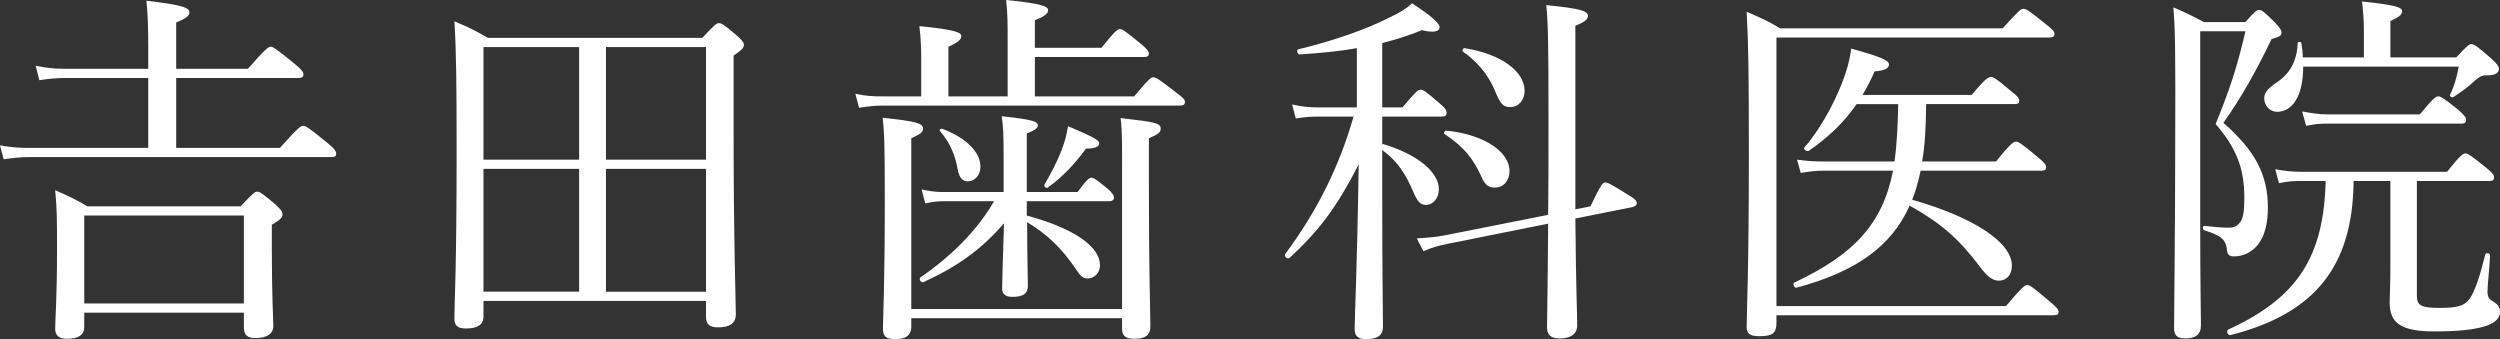 <?xml version="1.0" encoding="UTF-8"?><svg id="_レイヤー_2" xmlns="http://www.w3.org/2000/svg" viewBox="0 0 203.89 27.66"><rect x="0" y="0" width="203.89" height="27.66" fill="#333333" stroke="none"/><defs><style>.cls-1{fill:#fff;}</style></defs><g id="contents"><g><path class="cls-1" d="M22.83,12.06c1.5-1.68,1.71-1.8,1.89-1.8,.21,0,.42,.12,1.89,1.32,.69,.54,.81,.78,.81,.96s-.09,.27-.39,.27H2.46c-.75,0-1.32,.06-2.16,.18l-.3-1.14c.93,.18,1.59,.21,2.4,.21H12.09V6.36H5.37c-.78,0-1.35,.06-2.16,.18l-.3-1.17c.96,.18,1.53,.24,2.4,.24h6.78v-1.74c0-1.53-.03-2.7-.15-3.81,3.12,.36,3.51,.6,3.51,.96,0,.24-.24,.48-1.08,.81v3.78h5.85c1.44-1.65,1.68-1.8,1.86-1.8s.42,.15,1.86,1.32c.66,.54,.81,.75,.81,.93s-.09,.3-.39,.3H14.37v5.7h8.46ZM6.87,26.67c0,.63-.45,.96-1.41,.96-.6,0-.96-.24-.96-.81,0-.78,.15-2.43,.15-6.42,0-2.28,0-3.45-.15-4.89,1.14,.51,1.62,.72,2.64,1.32h12.48c1.02-1.08,1.17-1.2,1.35-1.2,.21,0,.39,.12,1.47,1.02,.51,.48,.6,.63,.6,.81,0,.27-.12,.42-.87,.87v2.01c0,3.87,.12,5.67,.12,6.24,0,.66-.54,.99-1.47,.99-.66,0-.93-.27-.93-.87v-1.2H6.87v1.17Zm13.02-9.09H6.87v7.17h13.02v-7.17Z"/><path class="cls-1" d="M39.43,25.8c0,.69-.48,.99-1.44,.99-.66,0-.93-.24-.93-.81,0-1.5,.18-3.69,.18-13.68,0-5.46-.03-8.13-.18-10.56,1.14,.48,1.65,.72,2.73,1.35h17.49c1.02-1.11,1.17-1.2,1.35-1.2,.21,0,.39,.09,1.44,.99,.48,.42,.6,.6,.6,.78,0,.24-.18,.42-.84,.87v6.03c0,9.63,.18,13.77,.18,15.09,0,.72-.51,1.05-1.47,1.05-.69,0-.96-.3-.96-.84v-1.32h-18.15v1.26Zm0-21.96V13.02h7.8V3.84h-7.8Zm7.8,19.95V13.77h-7.8v10.02h7.8ZM57.58,3.84h-8.16V13.02h8.16V3.84Zm0,9.93h-8.16v10.02h8.16V13.77Z"/><path class="cls-1" d="M92.5,7.86c1.17-1.41,1.38-1.56,1.56-1.56,.21,0,.45,.15,1.8,1.2,.63,.45,.78,.63,.78,.81,0,.21-.12,.3-.42,.3h-24.21c-.66,0-1.17,.06-1.95,.18l-.3-1.14c.87,.18,1.41,.21,2.19,.21h3.18v-2.91c0-1.05-.03-1.83-.15-2.82,3.06,.3,3.42,.54,3.42,.81s-.24,.51-1.05,.87V7.86h4.83V2.97c0-.96,0-1.77-.12-2.97,3.03,.3,3.42,.54,3.42,.84,0,.24-.24,.48-1.08,.81V3.9h5.43c1.11-1.38,1.32-1.53,1.5-1.53,.21,0,.42,.15,1.71,1.2,.51,.42,.66,.63,.66,.81s-.12,.27-.42,.27h-8.88v3.21h8.1Zm-18.18,18.78c0,.75-.51,1.02-1.29,1.02s-1.02-.24-1.02-.84c0-.81,.15-3.57,.15-10.35,0-4.71-.03-5.58-.18-6.87,2.79,.3,3.3,.45,3.3,.9,0,.27-.18,.42-.96,.78v13.92h17.19V14.37c0-2.37,.03-3.63-.12-4.74,2.91,.33,3.27,.42,3.27,.87,0,.3-.21,.45-.96,.78v4.2c0,6.87,.12,10.17,.12,11.16,0,.72-.45,.99-1.32,.99-.81,0-.99-.33-.99-.84v-.84h-17.19v.69Zm9.42-9.06c3.9,1.05,5.97,2.55,5.97,4.05,0,.63-.45,1.08-1.02,1.08-.36,0-.57-.18-.96-.78-1.08-1.59-2.22-2.76-3.96-3.81,0,2.94,.06,4.56,.06,5.16,0,.66-.36,.93-1.26,.93-.6,0-.84-.24-.84-.69,0-.54,.06-2.25,.15-5.31-1.83,2.13-3.81,3.54-6.57,4.8-.18,.09-.42-.27-.24-.39,2.46-1.68,4.62-3.81,6-6.21h-4.08c-.45,0-.84,.03-1.53,.18l-.3-1.14c.72,.15,1.14,.21,1.77,.21h4.92v-2.73c0-2.1-.03-2.52-.15-3.45,2.49,.27,2.94,.42,2.94,.75,0,.18-.15,.36-.9,.66v4.77h4.14c.75-1.02,.96-1.17,1.14-1.17s.39,.15,1.35,.93c.33,.3,.48,.51,.48,.69s-.12,.3-.39,.3h-6.72v1.17Zm-5.61-3.63c-.21-1.23-.57-2.19-1.47-3.27-.09-.09,.06-.21,.18-.18,2.07,.78,3.12,1.98,3.12,3.09,0,.69-.45,1.2-1.05,1.2-.42,0-.66-.33-.78-.84Zm7.05,1.11c.51-.87,1.05-1.89,1.41-2.85,.27-.69,.42-1.32,.51-1.92,1.89,.81,2.55,1.11,2.55,1.41,0,.21-.24,.42-1.08,.42-1.02,1.38-1.92,2.31-3.12,3.18-.12,.09-.36-.12-.27-.24Z"/><path class="cls-1" d="M112.73,11.73c2.88,.84,4.62,2.31,4.62,3.72,0,.69-.48,1.26-1.02,1.26-.48,0-.69-.21-1.05-1.02-.6-1.44-1.32-2.58-2.55-3.45v3.93c0,6.36,.06,9.54,.06,10.5,0,.69-.48,.99-1.38,.99-.66,0-.93-.27-.93-.81,0-.99,.21-5.22,.33-13.44-1.74,3.39-3.18,5.37-5.64,7.62-.15,.15-.48-.12-.36-.3,2.64-3.57,4.41-7.14,5.58-11.22h-2.91c-.6,0-1.05,.03-1.8,.15l-.3-1.14c.81,.18,1.38,.24,2.1,.24h3.18V3.93c-1.35,.24-2.85,.39-4.68,.51-.18,0-.27-.39-.09-.42,2.88-.69,5.58-1.65,7.41-2.58,.84-.39,1.47-.78,1.86-1.17,1.62,1.05,2.25,1.65,2.25,1.95s-.39,.51-1.44,.24c-1.11,.45-2.16,.78-3.24,1.05v5.25h1.65c1.08-1.29,1.26-1.44,1.47-1.44,.24,0,.45,.15,1.56,1.11,.45,.36,.57,.57,.57,.75,0,.24-.12,.33-.42,.33h-4.83v2.22Zm15.75,6.09c.06,6.3,.15,7.68,.15,8.7,0,.72-.51,1.08-1.44,1.08-.72,0-1.02-.3-1.02-.9,0-1.08,.06-3,.09-8.46l-8.22,1.65c-.72,.15-1.2,.27-1.95,.6l-.54-1.05c1.05-.06,1.62-.12,2.25-.24l8.46-1.68c.03-2.1,.03-4.68,.03-7.86,0-5.76-.03-7.77-.18-9.24,2.79,.27,3.39,.48,3.39,.87,0,.24-.12,.45-1.02,.81v14.97l1.23-.24c.81-1.71,.99-1.95,1.2-1.95s.45,.12,1.89,1.02c.57,.33,.69,.48,.69,.69,0,.12-.12,.24-.36,.3l-4.65,.93Zm-7.65-3.39c-.69-1.5-1.41-2.43-3.03-3.51-.09-.06,.03-.27,.15-.27,3.18,.33,5.16,1.77,5.16,3.3,0,.78-.48,1.35-1.2,1.35-.51,0-.81-.24-1.08-.87Zm1.05-7.14c-.57-1.26-1.44-2.31-2.58-3.09-.09-.06,.03-.3,.15-.27,3.03,.48,4.89,1.92,4.89,3.48,0,.75-.48,1.32-1.17,1.32-.57,0-.81-.21-1.29-1.44Z"/><path class="cls-1" d="M163.6,24.96c1.32-1.56,1.53-1.71,1.74-1.71s.42,.15,1.77,1.29c.63,.51,.78,.72,.78,.9s-.09,.27-.39,.27h-22.62v.63c0,.84-.33,1.08-1.41,1.08-.72,0-1.02-.21-1.02-.72,0-1.11,.18-4.5,.18-13.89,0-6.9-.03-9.12-.18-11.85,1.17,.51,1.68,.72,2.73,1.35h18.15c1.32-1.47,1.5-1.59,1.68-1.59,.24,0,.45,.12,1.77,1.2,.66,.51,.78,.66,.78,.87,0,.18-.12,.27-.45,.27h-22.23V24.96h18.72Zm-2.79-17.22c1.11-1.35,1.38-1.47,1.56-1.47s.42,.12,1.62,1.14c.54,.42,.69,.6,.69,.78,0,.21-.09,.3-.39,.3h-7.2c-.03,1.95-.09,3.33-.33,4.68h6.03c1.2-1.5,1.44-1.62,1.62-1.62s.42,.12,1.74,1.23c.6,.48,.72,.66,.72,.87,0,.18-.09,.27-.39,.27h-9.84c-.24,1.11-.45,1.77-.69,2.37,5.04,1.44,8.13,3.48,8.13,5.37,0,.75-.42,1.23-1.08,1.23-.48,0-.93-.33-1.53-1.14-1.71-2.25-3.06-3.48-5.73-4.98-1.47,3.33-4.41,5.4-9.21,6.69-.21,.06-.36-.33-.18-.42,4.83-2.28,7.17-4.74,8.04-9.12h-5.64c-.66,0-1.11,.06-1.89,.18l-.3-1.08c.87,.12,1.44,.15,2.19,.15h5.76c.21-1.56,.27-3.12,.3-4.68h-3.39c-.99,1.44-2.22,2.64-3.9,3.81-.15,.09-.48-.12-.36-.27,1.2-1.38,2.31-3.36,3.03-5.16,.42-1.05,.69-2.04,.78-2.91,2.37,.66,3.09,.96,3.09,1.29s-.36,.51-1.17,.57c-.3,.69-.63,1.32-.99,1.92h8.91Z"/><path class="cls-1" d="M179.44,18.06c0,4.92,.06,7.74,.06,8.46,0,.78-.45,1.08-1.29,1.08-.69,0-.9-.3-.9-.84,0-1.86,.09-8.31,.09-14.34,.03-8.46,0-10.05-.15-11.82,1.05,.45,1.47,.66,2.49,1.2h3.39c.75-.87,.93-.99,1.11-.99,.21,0,.39,.12,1.32,1.05,.42,.45,.51,.63,.51,.81,0,.24-.15,.33-.81,.51-1.23,2.58-2.46,4.77-3.93,6.84,2.61,2.28,3.63,4.26,3.63,6.9,0,1.26-.24,2.31-.81,3.03-.51,.63-1.2,.96-1.95,.96-.36,0-.54-.12-.57-.48-.09-.84-.39-1.2-1.86-1.65-.15-.03-.15-.39,0-.36,.81,.09,1.41,.15,1.95,.15,.45,0,.72-.12,.93-.39,.3-.3,.39-.99,.39-2.04,0-2.4-.63-4.02-2.34-6.03,1.11-2.73,1.71-4.47,2.43-7.56h-3.69v15.51Zm12.51-3.3c-.06,6.99-3.18,10.83-10.05,12.57-.21,.06-.36-.36-.18-.45,5.64-2.58,7.8-5.91,7.95-12.12h-2.01c-.63,0-1.08,.03-1.8,.18l-.3-1.14c.84,.15,1.35,.21,2.1,.21h11.91c1.08-1.35,1.32-1.5,1.5-1.5s.42,.15,1.62,1.11c.57,.45,.72,.66,.72,.84,0,.21-.09,.3-.39,.3h-5.91v9.33c0,.81,.3,1.02,1.83,1.02,1.35,0,2.01-.12,2.43-.69,.48-.63,.9-1.98,1.32-3.66,.03-.18,.39-.12,.39,.06-.06,1.17-.21,2.46-.21,2.94,0,.51,.15,.66,.48,.84,.36,.24,.54,.42,.54,.84,0,.57-.51,.99-1.44,1.23-.81,.21-1.92,.36-3.9,.36-2.76,0-3.66-.69-3.66-2.37,0-.36,.06-1.32,.06-2.91v-6.99h-3Zm-4.11-9.33c0,2.43-.9,3.69-2.13,3.69-.6,0-1.05-.51-1.05-1.11,0-.45,.3-.78,.9-1.2,1.2-.78,1.77-1.8,1.83-3.3,0-.12,.27-.12,.3,0,.06,.42,.12,.81,.12,1.17h4.98V2.46c0-.75-.06-1.5-.15-2.34,2.91,.3,3.27,.51,3.27,.81,0,.24-.21,.45-.96,.78v2.97h5.37c.9-.96,1.05-1.08,1.23-1.08,.24,0,.45,.15,1.59,1.14,.54,.48,.66,.69,.66,.87,0,.36-.33,.54-1.02,.54-.39-.03-.6,.15-.93,.42-.54,.51-1.08,.9-1.77,1.35-.09,.06-.33-.06-.27-.18,.33-.66,.54-1.38,.72-2.31h-12.69Zm-.09,3.66c.87,.15,1.38,.24,2.1,.24h7.5c1.11-1.35,1.32-1.47,1.5-1.47,.21,0,.42,.12,1.62,1.08,.51,.45,.66,.66,.66,.84s-.09,.3-.39,.3h-10.89c-.6,0-1.02,.03-1.77,.18l-.33-1.17Z"/></g></g></svg>